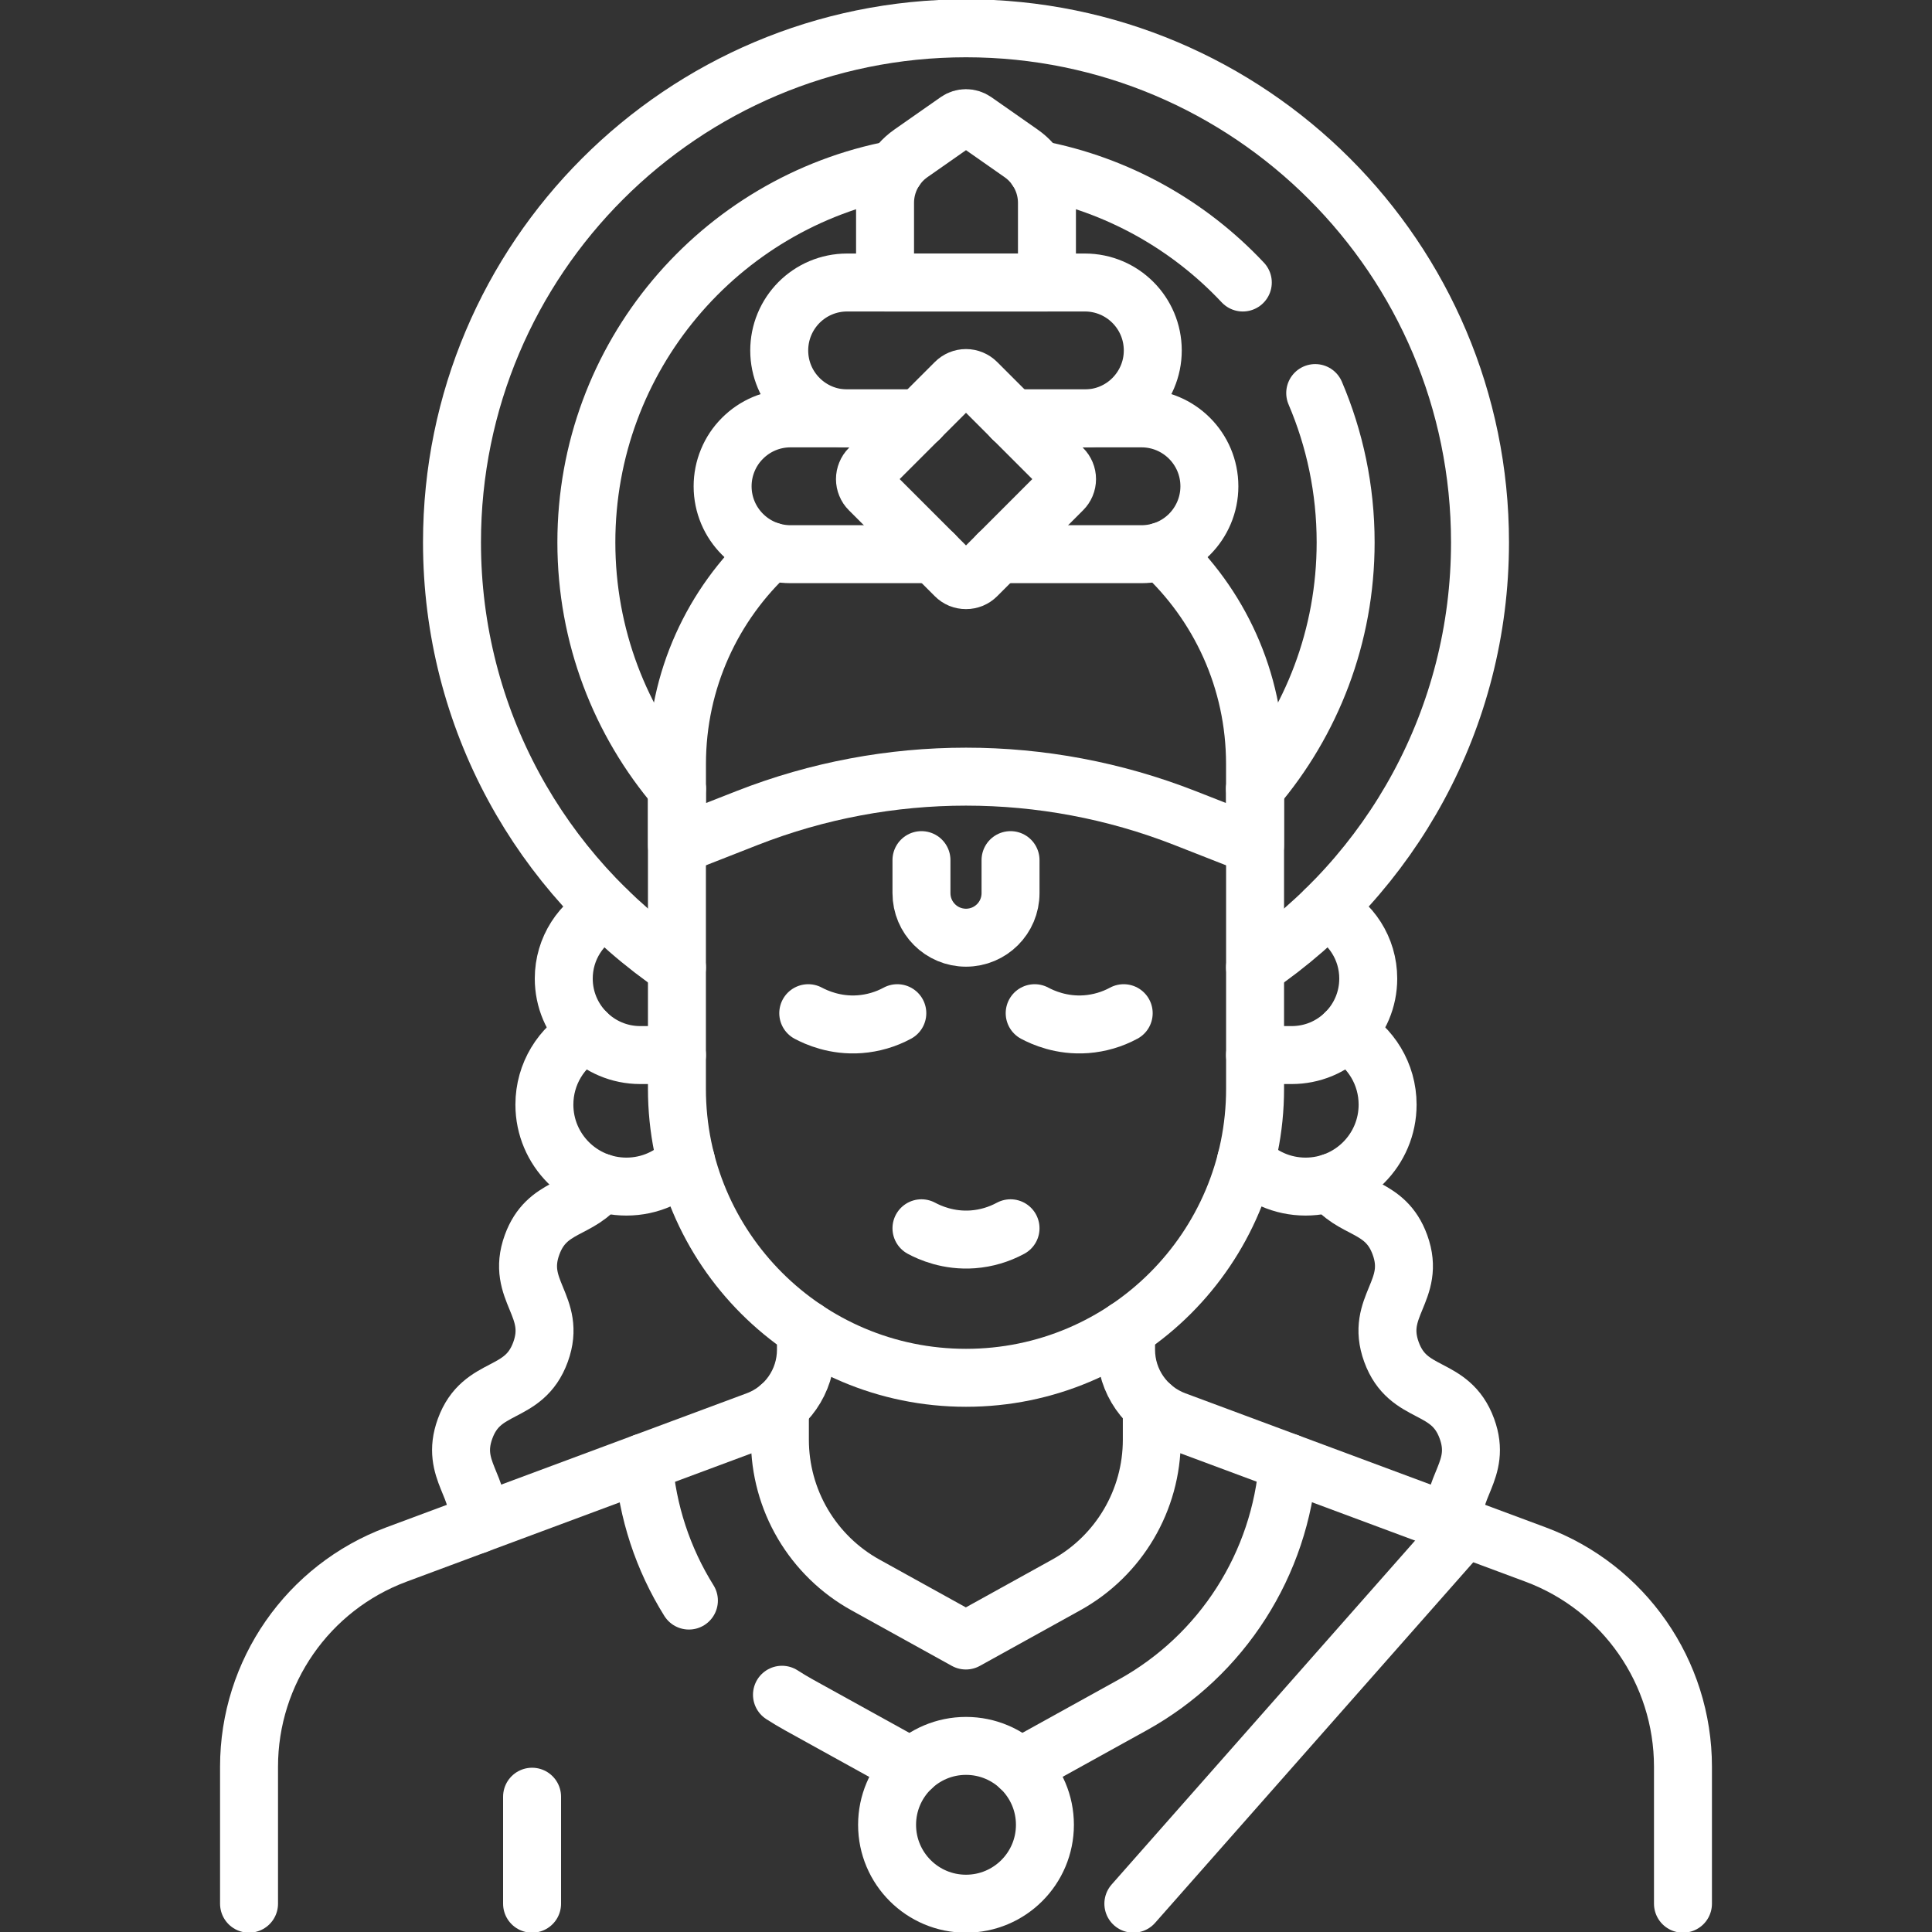 <svg xmlns="http://www.w3.org/2000/svg" width="40" height="40" viewBox="0 0 40 40" fill="none"><rect x="0" y="0" width="40" height="40" fill="#333333" stroke="none"/><g clip-path="url(#clip0_451_38)"><path d="M27.57 24.48C27.972 25.078 28.68 24.935 28.984 25.772C29.331 26.724 28.462 27.04 28.809 27.992C29.155 28.944 30.025 28.628 30.371 29.58C30.688 30.449 29.99 30.788 30.132 31.567" stroke="white" stroke-width="1.2" stroke-miterlimit="10" stroke-linecap="round" stroke-linejoin="round"></path><path d="M9.868 31.567C10.01 30.788 9.312 30.449 9.629 29.58C9.975 28.628 10.845 28.944 11.191 27.992C11.537 27.04 10.669 26.724 11.016 25.772C11.32 24.935 12.028 25.078 12.431 24.48" stroke="white" stroke-width="1.2" stroke-miterlimit="10" stroke-linecap="round" stroke-linejoin="round"></path><path d="M25.984 20.029C28.796 18.114 30.642 14.887 30.642 11.228C30.642 5.351 25.877 0.586 20 0.586C14.123 0.586 9.358 5.351 9.358 11.228C9.358 14.887 11.204 18.114 14.016 20.029" stroke="white" stroke-width="1.2" stroke-miterlimit="10" stroke-linecap="round" stroke-linejoin="round"></path><path d="M27.857 21.387C28.377 21.677 28.729 22.232 28.729 22.87C28.729 23.807 27.969 24.567 27.031 24.567C26.544 24.567 26.105 24.363 25.797 24.034" stroke="white" stroke-width="1.2" stroke-miterlimit="10" stroke-linecap="round" stroke-linejoin="round"></path><path d="M12.143 21.387C11.623 21.677 11.271 22.232 11.271 22.87C11.271 23.807 12.031 24.567 12.969 24.567C13.456 24.567 13.895 24.363 14.203 24.034" stroke="white" stroke-width="1.2" stroke-miterlimit="10" stroke-linecap="round" stroke-linejoin="round"></path><path d="M27.44 18.838C27.966 19.095 28.328 19.635 28.328 20.26C28.328 20.698 28.151 21.094 27.864 21.38C27.717 21.527 27.543 21.644 27.351 21.724C27.159 21.803 26.953 21.844 26.744 21.844H25.984" stroke="white" stroke-width="1.2" stroke-miterlimit="10" stroke-linecap="round" stroke-linejoin="round"></path><path d="M12.56 18.838C12.034 19.095 11.672 19.635 11.672 20.26C11.672 20.698 11.849 21.094 12.136 21.38C12.422 21.666 12.818 21.844 13.255 21.844H14.016" stroke="white" stroke-width="1.2" stroke-miterlimit="10" stroke-linecap="round" stroke-linejoin="round"></path><path d="M14.015 16.323C12.845 14.952 12.14 13.173 12.14 11.228C12.14 7.387 14.895 4.19 18.536 3.505" stroke="white" stroke-width="1.2" stroke-miterlimit="10" stroke-linecap="round" stroke-linejoin="round"></path><path d="M27.23 8.138C27.635 9.087 27.86 10.131 27.86 11.228C27.86 13.173 27.154 14.952 25.984 16.324" stroke="white" stroke-width="1.2" stroke-miterlimit="10" stroke-linecap="round" stroke-linejoin="round"></path><path d="M21.464 3.505C23.132 3.819 24.615 4.66 25.731 5.849" stroke="white" stroke-width="1.2" stroke-miterlimit="10" stroke-linecap="round" stroke-linejoin="round"></path><path d="M16.686 27.525V27.945C16.686 28.598 16.28 29.182 15.668 29.409L8.209 32.184C6.373 32.867 5.156 34.62 5.156 36.578V39.414" stroke="white" stroke-width="1.2" stroke-miterlimit="10" stroke-linecap="round" stroke-linejoin="round"></path><path d="M23.314 27.525V27.945C23.314 28.598 23.72 29.182 24.332 29.409L31.791 32.184C33.626 32.867 34.844 34.62 34.844 36.578V39.414" stroke="white" stroke-width="1.2" stroke-miterlimit="10" stroke-linecap="round" stroke-linejoin="round"></path><path d="M25.985 16.333V22.542C25.985 25.847 23.305 28.526 20 28.526C16.695 28.526 14.015 25.847 14.015 22.542V16.333" stroke="white" stroke-width="1.2" stroke-miterlimit="10" stroke-linecap="round" stroke-linejoin="round"></path><path d="M24.049 11.412C25.239 12.505 25.984 14.074 25.984 15.818V17.506L24.526 16.934C21.616 15.795 18.384 15.795 15.474 16.934L14.016 17.506V15.818C14.016 14.074 14.761 12.505 15.951 11.412" stroke="white" stroke-width="1.2" stroke-miterlimit="10" stroke-linecap="round" stroke-linejoin="round"></path><path d="M20.666 11.474H23.633C24.021 11.474 24.373 11.317 24.627 11.063C24.881 10.808 25.039 10.456 25.039 10.068C25.039 9.291 24.409 8.662 23.633 8.662H20.964" stroke="white" stroke-width="1.2" stroke-miterlimit="10" stroke-linecap="round" stroke-linejoin="round"></path><path d="M19.036 8.662H16.367C15.979 8.662 15.627 8.819 15.373 9.074C15.242 9.204 15.138 9.359 15.068 9.53C14.997 9.7 14.961 9.883 14.961 10.068C14.961 10.845 15.591 11.474 16.367 11.474H19.334" stroke="white" stroke-width="1.2" stroke-miterlimit="10" stroke-linecap="round" stroke-linejoin="round"></path><path d="M20.964 8.662H22.461C22.849 8.662 23.201 8.505 23.455 8.25C23.709 7.995 23.867 7.644 23.867 7.256C23.867 6.479 23.238 5.849 22.461 5.849H17.539C17.151 5.849 16.799 6.006 16.544 6.261C16.414 6.392 16.31 6.547 16.24 6.717C16.169 6.888 16.133 7.071 16.133 7.256C16.133 8.032 16.762 8.662 17.539 8.662H19.036" stroke="white" stroke-width="1.2" stroke-miterlimit="10" stroke-linecap="round" stroke-linejoin="round"></path><path d="M21.676 5.849H18.324V4.2C18.324 3.792 18.523 3.41 18.858 3.176L19.821 2.502C19.873 2.466 19.936 2.446 20 2.446C20.064 2.446 20.127 2.466 20.179 2.502L21.142 3.176C21.307 3.291 21.442 3.444 21.534 3.623C21.627 3.801 21.676 3.999 21.676 4.2V5.849Z" stroke="white" stroke-width="1.2" stroke-miterlimit="10" stroke-linecap="round" stroke-linejoin="round"></path><path d="M19.078 25.43C19.244 25.519 19.633 25.697 20.144 25.659C20.417 25.638 20.681 25.56 20.922 25.43" stroke="white" stroke-width="1.2" stroke-miterlimit="10" stroke-linecap="round" stroke-linejoin="round"></path><path d="M16.734 20.977C16.9 21.065 17.289 21.243 17.8 21.205C18.073 21.184 18.338 21.107 18.578 20.977" stroke="white" stroke-width="1.2" stroke-miterlimit="10" stroke-linecap="round" stroke-linejoin="round"></path><path d="M21.422 20.977C21.587 21.065 21.976 21.243 22.488 21.205C22.76 21.184 23.025 21.107 23.265 20.977" stroke="white" stroke-width="1.2" stroke-miterlimit="10" stroke-linecap="round" stroke-linejoin="round"></path><path d="M11.016 39.414V37.199" stroke="white" stroke-width="1.2" stroke-miterlimit="10" stroke-linecap="round" stroke-linejoin="round"></path><path d="M30.325 31.639L23.465 39.414" stroke="white" stroke-width="1.2" stroke-miterlimit="10" stroke-linecap="round" stroke-linejoin="round"></path><path d="M16.19 35.088C16.306 35.163 16.424 35.233 16.544 35.3L18.88 36.592" stroke="white" stroke-width="1.2" stroke-miterlimit="10" stroke-linecap="round" stroke-linejoin="round"></path><path d="M13.325 30.281C13.402 31.295 13.724 32.275 14.263 33.138" stroke="white" stroke-width="1.2" stroke-miterlimit="10" stroke-linecap="round" stroke-linejoin="round"></path><path d="M23.847 29.119V29.809C23.847 31.059 23.168 32.21 22.074 32.815L19.997 33.965L17.919 32.815C17.382 32.518 16.935 32.082 16.623 31.554C16.311 31.025 16.147 30.422 16.147 29.809V29.124" stroke="white" stroke-width="1.2" stroke-miterlimit="10" stroke-linecap="round" stroke-linejoin="round"></path><path d="M21.118 36.59L23.449 35.3C25.308 34.272 26.511 32.377 26.668 30.279" stroke="white" stroke-width="1.2" stroke-miterlimit="10" stroke-linecap="round" stroke-linejoin="round"></path><path d="M21.634 37.781C21.634 38.683 20.902 39.414 20 39.414C19.098 39.414 18.366 38.683 18.366 37.781C18.366 36.878 19.098 36.147 20 36.147C20.902 36.147 21.634 36.878 21.634 37.781Z" stroke="white" stroke-width="1.2" stroke-miterlimit="10" stroke-linecap="round" stroke-linejoin="round"></path><path d="M19.779 11.92L17.999 10.14C17.97 10.111 17.947 10.077 17.932 10.039C17.916 10.001 17.908 9.96 17.908 9.919C17.908 9.878 17.916 9.838 17.932 9.8C17.947 9.762 17.97 9.727 17.999 9.698L19.779 7.919C19.808 7.89 19.842 7.867 19.88 7.851C19.918 7.835 19.959 7.827 20 7.827C20.041 7.827 20.081 7.835 20.119 7.851C20.157 7.867 20.192 7.89 20.221 7.919L22 9.698C22.029 9.727 22.052 9.762 22.068 9.8C22.084 9.838 22.092 9.878 22.092 9.919C22.092 9.96 22.084 10.001 22.068 10.039C22.052 10.077 22.029 10.111 22 10.14L20.221 11.92C20.192 11.949 20.157 11.972 20.119 11.988C20.081 12.003 20.041 12.011 20 12.011C19.959 12.011 19.918 12.003 19.88 11.988C19.842 11.972 19.808 11.949 19.779 11.92Z" stroke="white" stroke-width="1.2" stroke-miterlimit="10" stroke-linecap="round" stroke-linejoin="round"></path><path d="M19.078 17.808V18.492C19.078 19.002 19.491 19.414 20 19.414C20.509 19.414 20.922 19.002 20.922 18.492V17.808" stroke="white" stroke-width="1.2" stroke-miterlimit="10" stroke-linecap="round" stroke-linejoin="round"></path></g><defs><clipPath id="clip0_451_38"><rect width="40" height="40" fill="white"></rect></clipPath></defs></svg>